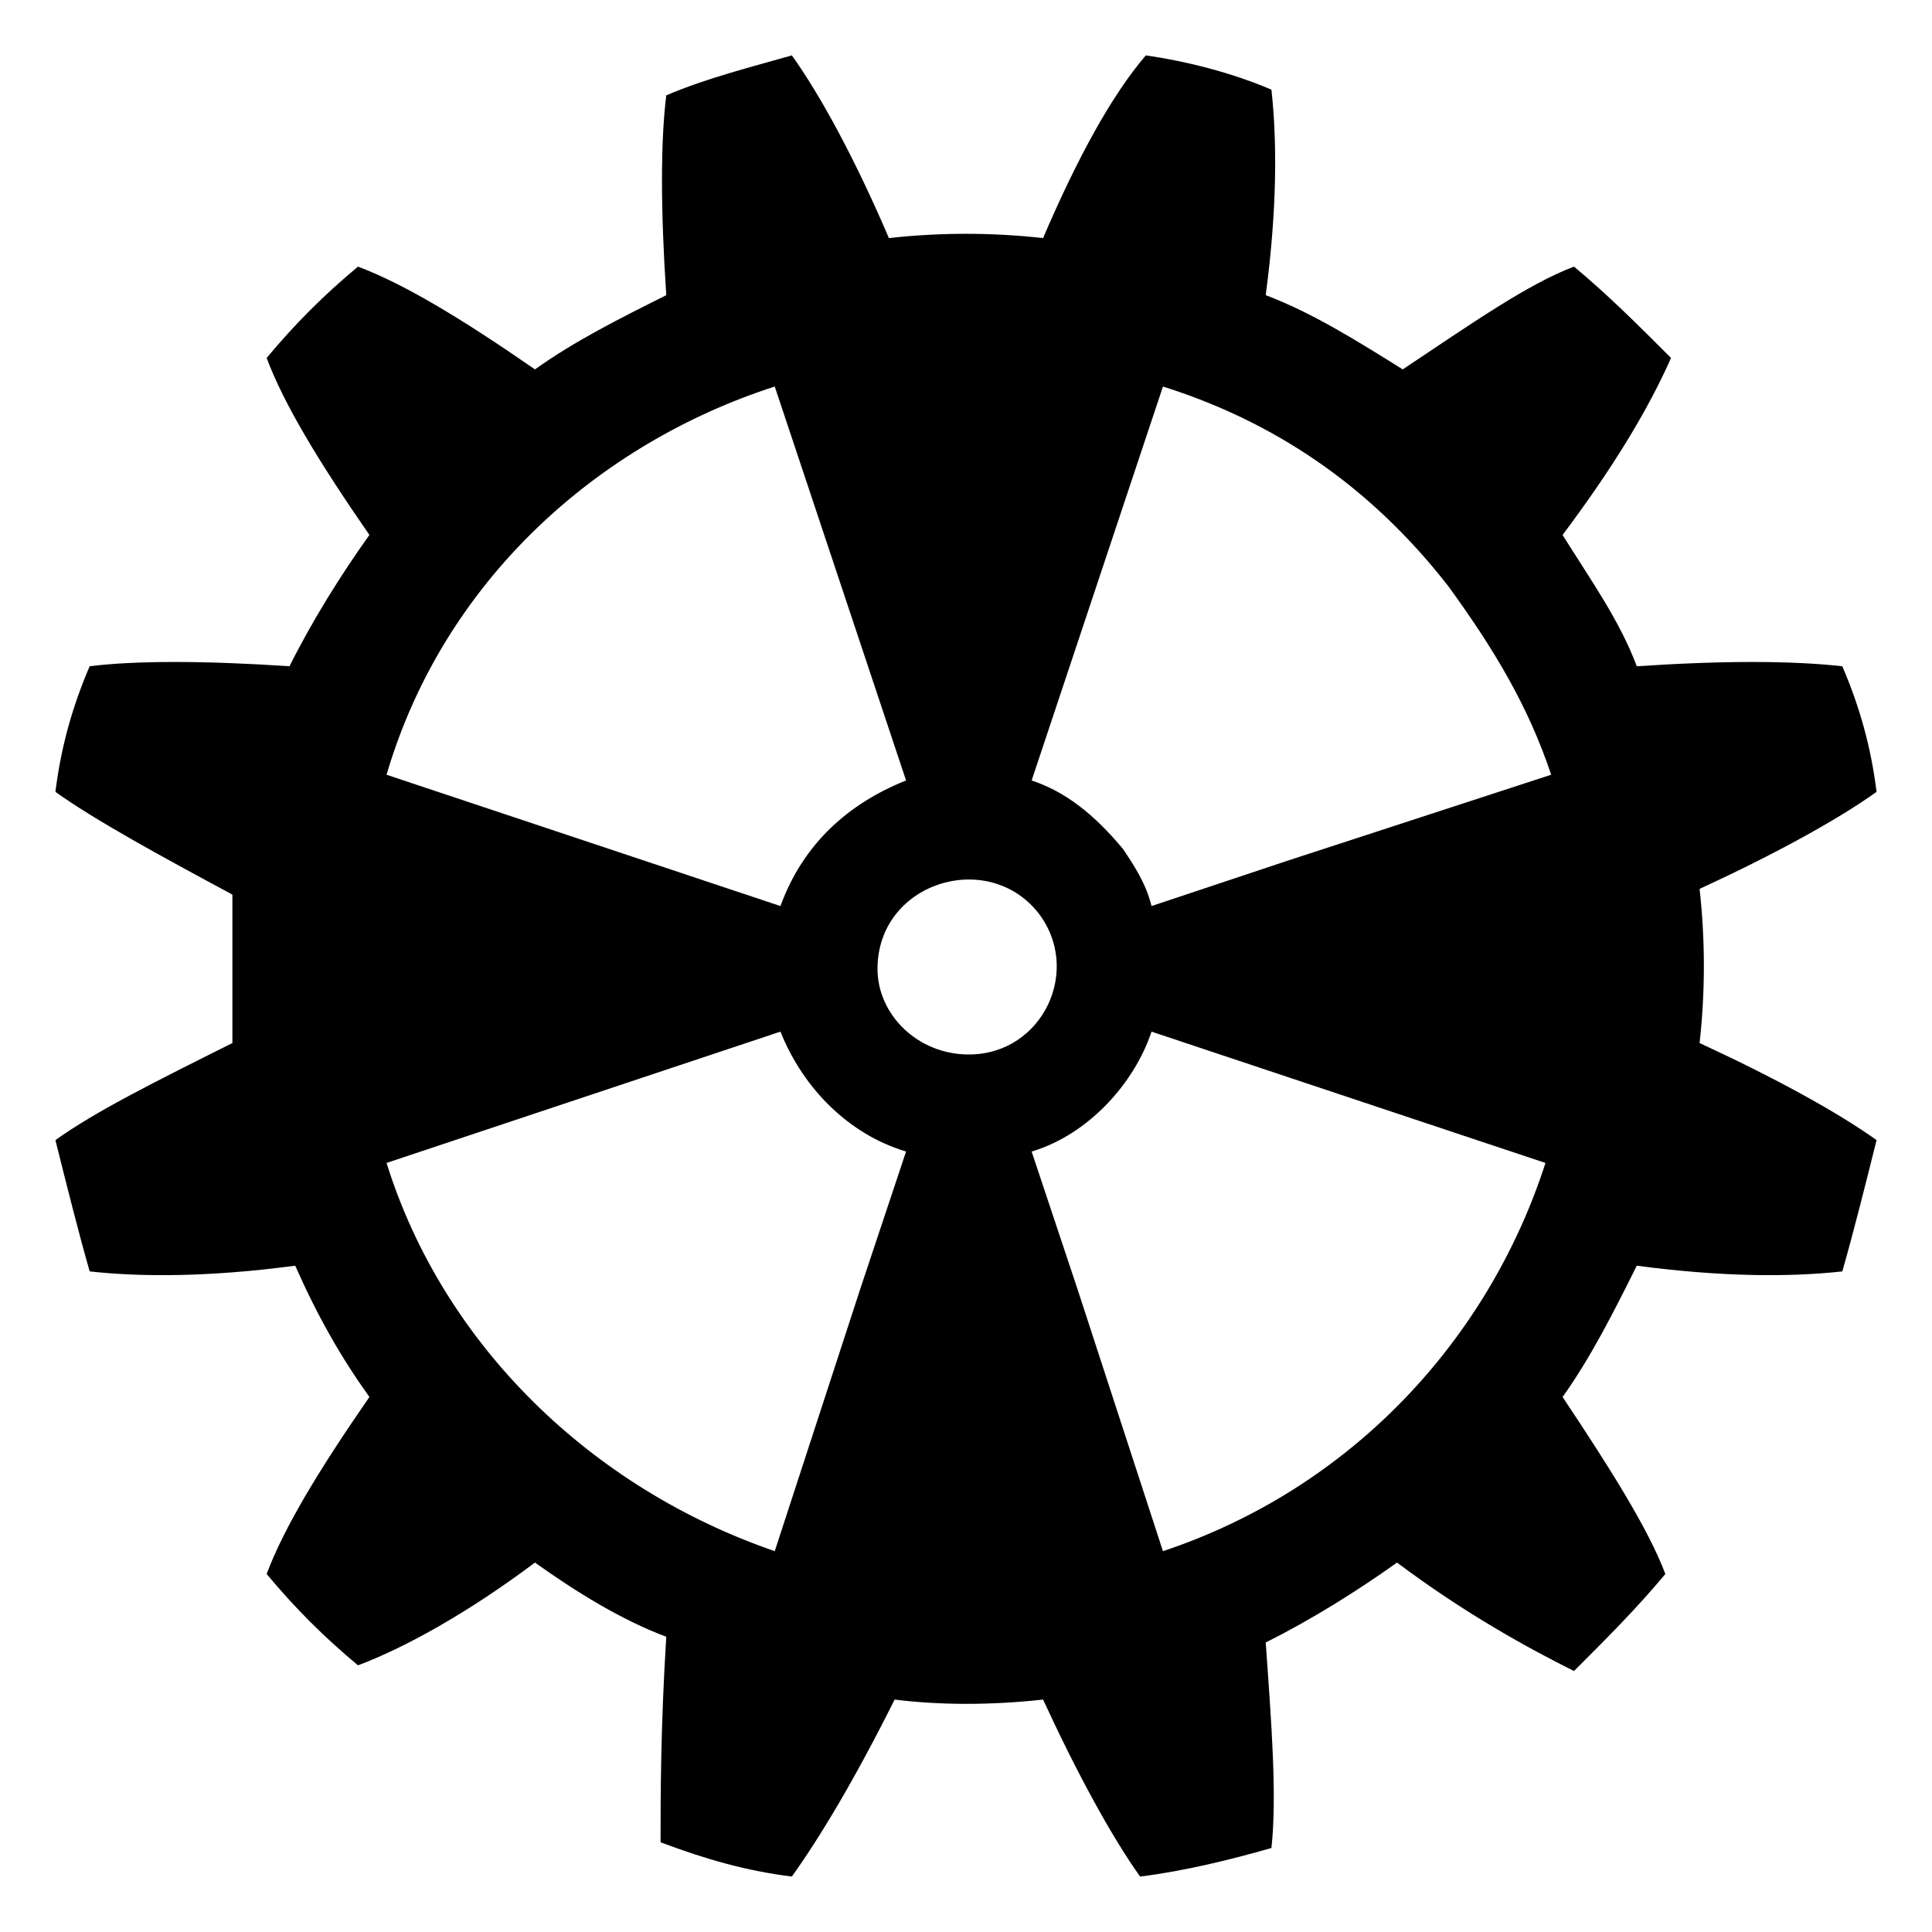 <?xml version="1.0" encoding="UTF-8"?>
<!-- Uploaded to: ICON Repo, www.iconrepo.com, Generator: ICON Repo Mixer Tools -->
<svg fill="#000000" width="800px" height="800px" version="1.1" viewBox="144 144 512 512" xmlns="http://www.w3.org/2000/svg">
 <path d="m558.1 285.77c7.566 12.105 15.129 22.695 19.668 34.797 22.695-1.512 40.848-1.512 54.465 0 4.539 10.59 7.566 21.18 9.078 33.285-10.59 7.566-27.234 16.641-46.902 25.719 1.512 13.617 1.512 27.234 0 40.848 19.668 9.078 36.312 18.156 46.902 25.719-3.027 12.105-6.051 24.207-9.078 34.797-13.617 1.512-31.773 1.512-54.465-1.512-6.051 12.105-12.105 24.207-19.668 34.797 12.105 18.156 22.695 34.797 27.234 46.902-7.566 9.078-15.129 16.641-24.207 25.719-12.105-6.051-28.746-15.129-46.902-28.746-10.59 7.566-22.695 15.129-34.797 21.18 1.512 21.18 3.027 40.848 1.512 54.465-10.59 3.027-22.695 6.051-34.797 7.566-7.566-10.59-16.641-27.234-25.719-46.902-13.617 1.512-27.234 1.512-39.336 0-10.59 21.18-19.668 36.312-27.234 46.902-12.105-1.512-22.695-4.539-34.797-9.078 0-12.105 0-30.258 1.512-54.465-12.105-4.539-24.207-12.105-34.797-19.668-18.156 13.617-34.797 22.695-46.902 27.234-9.078-7.566-16.641-15.129-24.207-24.207 4.539-12.105 13.617-27.234 27.234-46.902-7.566-10.59-13.617-21.18-19.668-34.797-22.695 3.027-40.848 3.027-54.465 1.512-3.027-10.59-6.051-22.695-9.078-34.797 10.59-7.566 25.719-15.129 46.902-25.719v-39.336c-19.668-10.59-36.312-19.668-46.902-27.234 1.512-12.105 4.539-22.695 9.078-33.285 12.105-1.512 30.258-1.512 52.953 0 6.051-12.105 13.617-24.207 21.18-34.797-13.617-19.668-22.695-34.797-27.234-46.902 7.566-9.078 15.129-16.641 24.207-24.207 12.105 4.539 27.234 13.617 46.902 27.234 10.59-7.566 22.695-13.617 34.797-19.668-1.512-22.695-1.512-40.848 0-52.953 10.59-4.539 22.695-7.566 33.285-10.59 7.566 10.59 16.641 27.234 25.719 48.414 13.617-1.512 27.234-1.512 40.848 0 9.078-21.18 18.156-37.824 27.234-48.414 10.59 1.512 22.695 4.539 33.285 9.078 1.512 13.617 1.512 31.773-1.512 54.465 12.105 4.539 24.207 12.105 36.312 19.668 18.156-12.105 33.285-22.695 45.387-27.234 9.078 7.566 16.641 15.129 25.719 24.207-6.051 13.617-15.129 28.746-28.746 46.902zm-30.258 13.617c12.105 16.641 21.18 31.773 27.234 49.926l-69.594 22.695-36.312 12.105c-1.512-6.051-4.539-10.59-7.566-15.129-7.566-9.078-15.129-15.129-24.207-18.156l12.105-36.312 22.695-68.082c28.746 9.078 54.465 25.719 75.648 52.953zm-108.93 86.238c12.105 15.129 1.512 37.824-18.156 37.824-13.617 0-24.207-10.59-24.207-22.695 0-22.695 28.746-31.773 42.363-15.129zm-34.797 63.543-12.105 36.312-22.695 69.594c-48.414-16.641-87.75-54.465-102.88-102.88l104.39-34.801c6.051 15.129 18.156 27.234 33.285 31.773zm0-98.34-12.105-36.312-22.695-68.082c-46.902 15.129-87.75 51.441-102.88 102.88l68.082 22.695 36.312 12.105c6.051-16.641 18.156-27.234 33.285-33.285zm169.45 101.37c-15.129 46.902-51.441 86.238-101.37 102.88l-22.695-69.594-12.105-36.312c15.129-4.539 27.234-18.156 31.773-31.773l36.312 12.105z" fill-rule="evenodd"/>
</svg>